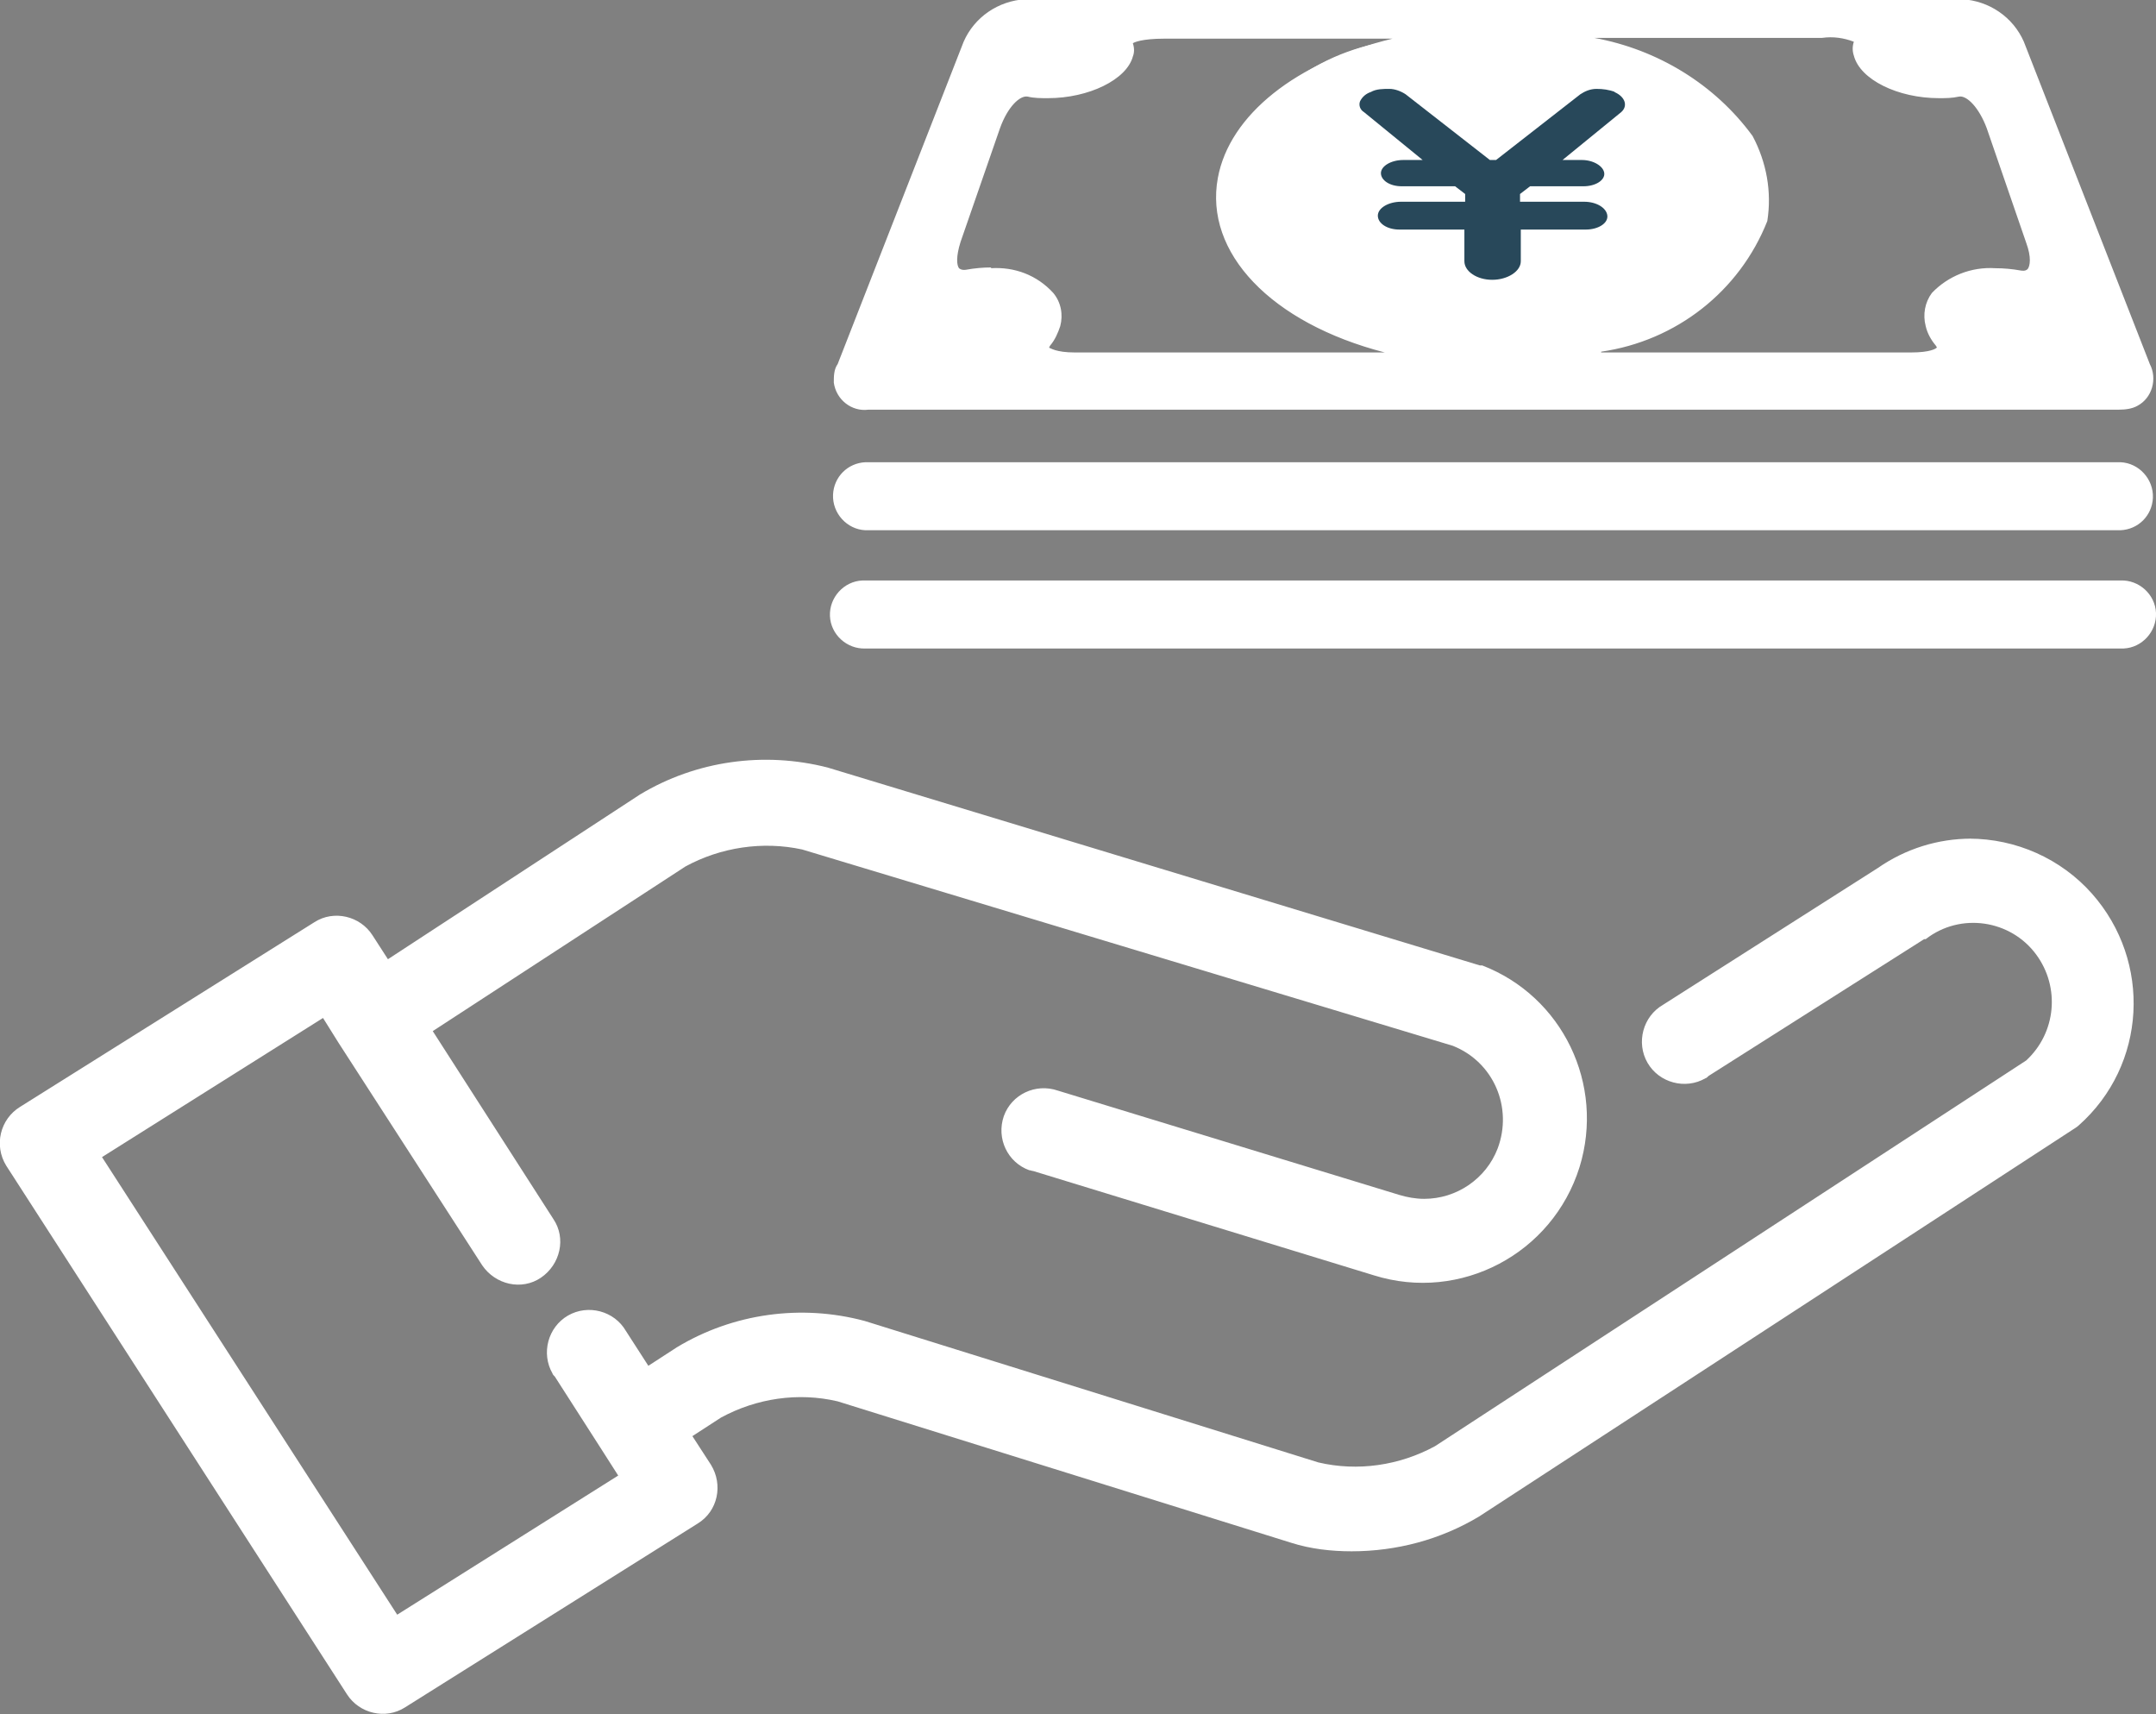 <?xml version="1.0" encoding="UTF-8"?>
<svg id="_レイヤー_1" data-name="レイヤー_1" xmlns="http://www.w3.org/2000/svg" viewBox="0 0 27.9 22.18">
  <rect x="0" y="0" width="27.9" height="22.18" fill="#808080" stroke="none"/>
  <defs>
    <style>
      .cls-1 {
        fill: #28485a;
      }

      .cls-2 {
        fill: #fff;
      }
    </style>
  </defs>
  <path class="cls-2" d="M25.51,10.85c-.43,0-.85.13-1.21.38l-2.78,1.77c-.26.15-.35.49-.2.75.15.26.49.35.75.2.01,0,.03-.02.04-.03l2.79-1.77h.02c.45-.35,1.1-.25,1.43.2.31.42.26,1.01-.13,1.37l-7.65,4.99c-.46.25-1,.33-1.51.21l-5.87-1.83c-.82-.22-1.7-.1-2.43.34l-.37.24-.29-.45c-.15-.26-.49-.35-.75-.2-.26.15-.35.49-.2.75,0,.01.02.03.03.04l.59.92.23.36-2.86,1.8-3.82-5.92,2.86-1.8.2.32,1.86,2.88c.17.25.51.33.76.16.25-.17.33-.51.16-.76l-1.56-2.43,3.27-2.13c.46-.25,1-.33,1.51-.22l8.42,2.54c.53.21.78.8.58,1.33-.15.39-.53.65-.95.65-.11,0-.22-.02-.32-.05l-4.42-1.35c-.29-.1-.6.05-.7.33-.1.29.05.6.33.7.02,0,.03.01.05.01l4.41,1.35c1.12.35,2.31-.28,2.66-1.4.33-1.07-.22-2.21-1.26-2.61h-.03s-8.44-2.56-8.44-2.56c-.82-.21-1.7-.09-2.43.35l-3.26,2.13-.2-.31c-.16-.25-.5-.33-.75-.17L.26,14.32C0,14.48-.08,14.82.08,15.08c0,0,0,0,0,0l4.41,6.84c.16.25.5.33.75.17l3.79-2.38c.26-.16.33-.5.17-.76,0,0,0,0,0,0l-.24-.37.37-.24c.46-.25,1-.33,1.51-.21l5.87,1.83c.25.08.52.11.78.11.58,0,1.15-.15,1.65-.45l7.69-5.01s.05-.03.07-.05c.88-.78.95-2.12.17-3-.4-.45-.98-.71-1.59-.71h0Z"/>
  <g>
    <path class="cls-2" d="M12.51.57l-1.63,4.17c-.09.17-.03.38.14.47.06.03.13.05.21.04h16.17c.19.02.37-.11.39-.31,0-.07,0-.14-.04-.21l-1.63-4.17c-.13-.3-.42-.5-.75-.51h-12.12c-.33.02-.61.21-.75.51ZM24.97,4.2c.02.08.07.16.12.23.09.11-.06.18-.36.18h-4.01c-.3,0-.3-.03-.01-.11.95-.14,1.75-.77,2.11-1.65.05-.36-.01-.73-.18-1.05-.51-.67-1.25-1.12-2.08-1.26-.3-.07-.3-.09,0-.09h3.02c.3,0,.49.05.47.13-.02.05-.02.1,0,.15.07.27.55.5,1.05.5.08,0,.17,0,.25-.02.14-.02.32.16.42.45l.51,1.48c.1.29.04.46-.13.43-.11-.02-.22-.03-.32-.03-.57,0-.95.3-.85.68h0ZM12.5,3.55c-.18.04-.23-.14-.13-.43l.51-1.48c.1-.29.28-.47.42-.45.08.01.17.02.25.02.5,0,.98-.23,1.05-.5.02-.05.02-.1,0-.15-.03-.08.16-.13.47-.13h3.02c.3,0,.3.03,0,.09-1.04.11-1.92.79-2.28,1.77-.17.95.7,1.83,2.12,2.2.29.08.29.11-.01.11h-4.01c-.3,0-.45-.07-.36-.18.06-.07.1-.15.12-.23.1-.38-.28-.68-.85-.68-.11,0-.22,0-.33.03h0Z"/>
    <path class="cls-2" d="M27.41,5.3H11.24c-.22.03-.42-.13-.45-.35,0-.08,0-.17.05-.24l1.63-4.17c.14-.32.45-.53.8-.55h12.12c.35.02.66.23.8.55l1.63,4.17c.1.19.03.44-.16.54-.07.04-.16.05-.24.05h0ZM12.56.59l-1.63,4.17c-.08.15-.02.33.13.4.05.03.11.04.17.03h16.17c.16.02.31-.1.33-.26,0-.06,0-.12-.03-.17l-1.63-4.17c-.12-.28-.4-.46-.7-.48h-12.12c-.3.01-.58.2-.7.48h0ZM24.74,4.67h-4.01c-.21,0-.28-.01-.28-.07s.05-.09.26-.14c.93-.13,1.71-.75,2.07-1.61.05-.35-.01-.7-.18-1.01-.5-.66-1.23-1.1-2.05-1.23-.22-.05-.27-.07-.26-.13s.06-.07.28-.07h3.02c.28,0,.45.04.5.11.02.03.02.06.01.09-.01.04-.01.08,0,.12.07.25.52.46,1,.46.08,0,.16,0,.24-.02.17-.03.38.17.48.48l.51,1.48c.07.2.07.36,0,.44-.05.05-.12.07-.19.06-.1-.02-.21-.03-.31-.03-.27-.02-.54.08-.73.27-.08.1-.1.22-.07.34.02.08.06.15.11.21.04.04.05.1.03.15-.05.08-.19.12-.44.12ZM20.72,4.56h4.01c.25,0,.32-.05.33-.06s0-.01-.01-.03c-.06-.07-.11-.16-.13-.25-.04-.15-.01-.31.08-.43.21-.22.51-.34.82-.32.11,0,.22.01.33.03.06.01.08-.01.09-.02.03-.04.05-.15-.02-.34l-.51-1.48c-.1-.27-.26-.43-.36-.41-.09.02-.17.02-.26.02-.53,0-1.02-.24-1.1-.55-.02-.06-.02-.12,0-.18-.13-.05-.27-.07-.41-.05h-2.95c.82.15,1.56.6,2.05,1.27.18.34.25.72.19,1.1-.36.91-1.18,1.55-2.15,1.69h0ZM17.92,4.67h-4.01c-.25,0-.39-.04-.43-.12-.02-.05-.01-.11.03-.15.05-.06.09-.13.11-.21.03-.12,0-.24-.07-.34-.19-.19-.46-.29-.73-.27-.11,0-.21.01-.31.03-.07.02-.14,0-.19-.06-.07-.08-.07-.24,0-.44l.51-1.48c.11-.31.31-.51.48-.48.08.01.16.02.24.02.47,0,.93-.21,1-.46.01-.04.01-.08,0-.12-.01-.03,0-.06.01-.09.05-.07.22-.11.5-.11h3.02c.22,0,.28,0,.28.07s-.05.08-.26.13c-1.01.1-1.88.77-2.24,1.72-.17.91.67,1.77,2.08,2.14.2.05.27.08.26.14s-.09.07-.29.07h0ZM12.82,3.47c.31-.02.6.09.81.32.1.12.13.28.09.43-.03.09-.07.18-.13.25-.01.02-.02.03-.01.03s.08.06.33.06h4.01c-1.47-.38-2.34-1.29-2.16-2.26.15-.81,1.01-1.5,2.26-1.8h-2.95c-.3,0-.4.05-.41.06.02.06.02.12,0,.17-.08.3-.57.54-1.1.54-.09,0-.18,0-.26-.02-.1-.02-.26.13-.36.41l-.51,1.47c-.06.19-.05.3-.02.34,0,0,.03.03.09.02.11-.02.22-.03.33-.03h0Z"/>
  </g>
  <path class="cls-1" d="M20.9,1.19c-.08-.03-.16-.04-.24-.04-.08,0-.15.03-.21.07l-1.09.85h-.08l-1.09-.85c-.06-.04-.14-.07-.21-.07-.08,0-.17,0-.24.04-.06.02-.11.06-.14.12-.02.05,0,.11.05.14l.76.62h-.25c-.16,0-.29.08-.29.17s.11.17.27.17h.69l.13.1v.1h-.83c-.16,0-.3.08-.3.18s.12.18.28.18h.84v.41c0,.13.16.24.36.24s.37-.11.37-.24v-.41s.84,0,.84,0c.16,0,.29-.08.28-.18s-.14-.18-.3-.18h-.83v-.1l.13-.1h.69c.16,0,.28-.08.27-.17s-.14-.17-.29-.17h-.25l.76-.62c.09-.08.05-.2-.09-.26Z"/>
  <path class="cls-2" d="M27.44,6.86H11.2c-.24-.01-.43-.22-.42-.46.01-.23.19-.41.42-.42h16.24c.24.01.43.22.42.46-.01.23-.19.41-.42.42h0Z"/>
  <path class="cls-2" d="M27.44,8.39H11.2c-.24.01-.45-.18-.46-.42-.01-.24.18-.45.42-.46.01,0,.03,0,.04,0h16.24c.24-.01.45.18.46.42.01.24-.18.45-.42.46-.01,0-.03,0-.04,0h0Z"/>
</svg>